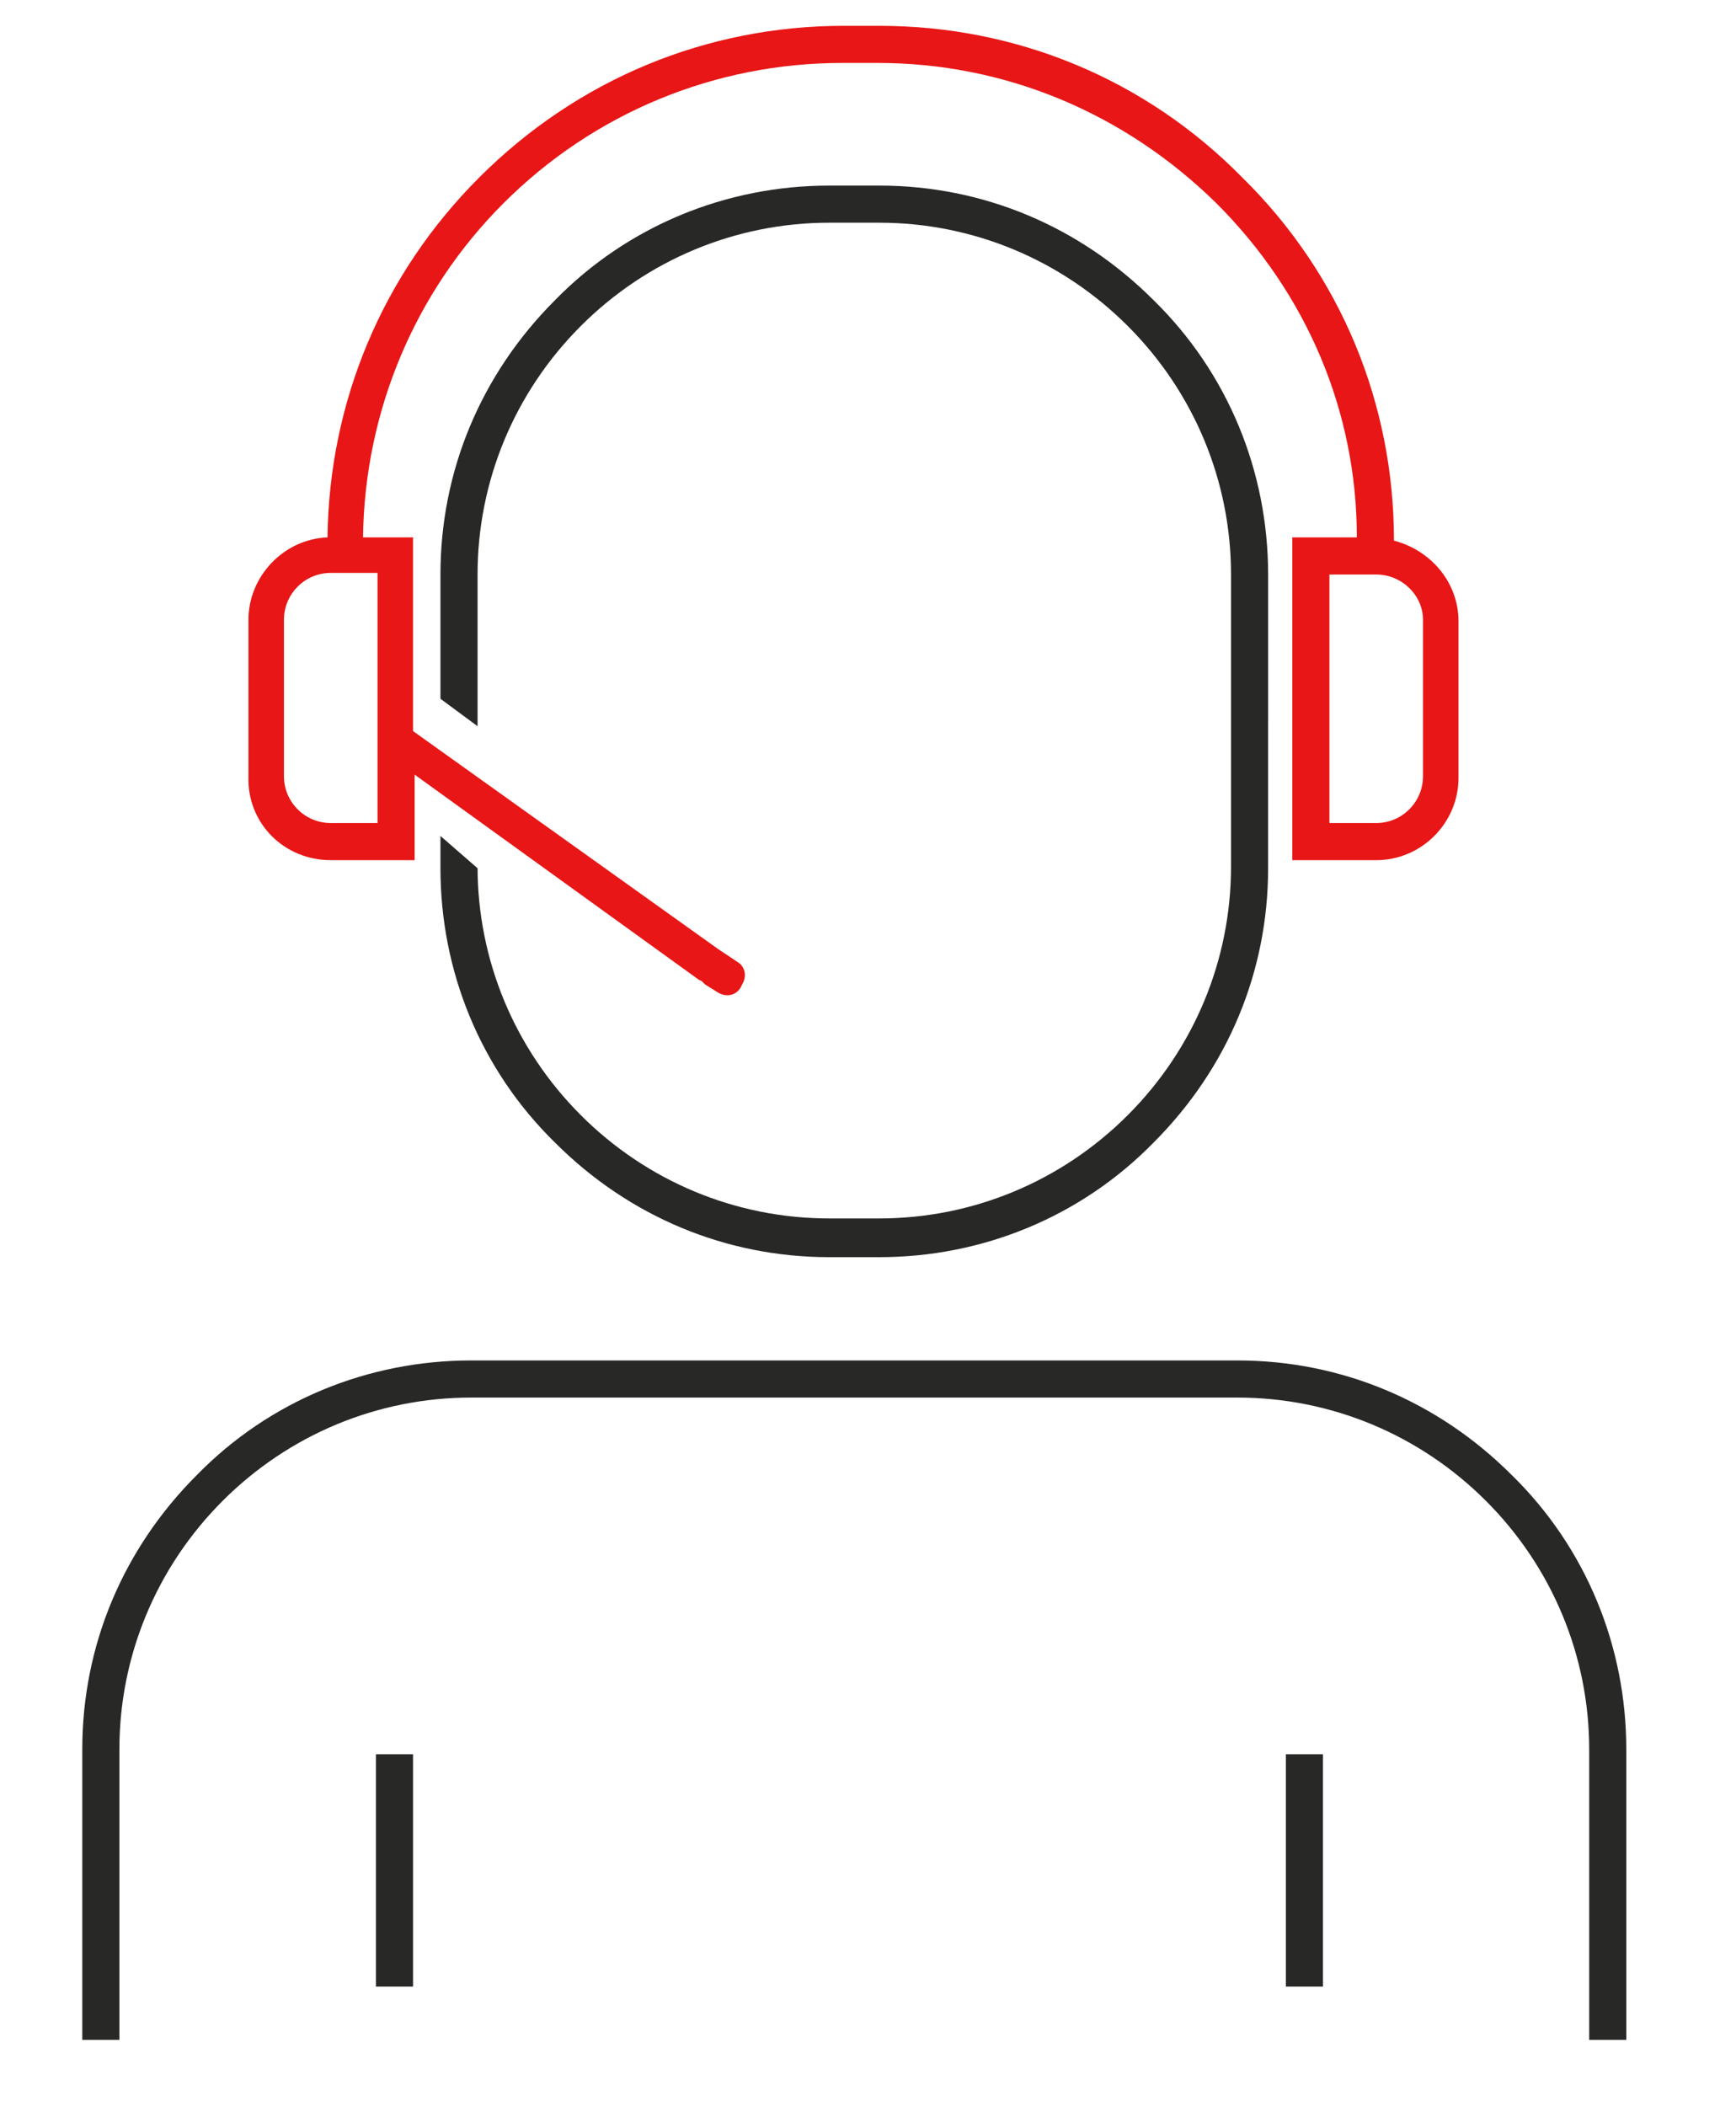 <?xml version="1.0" encoding="utf-8"?>
<!-- Generator: Adobe Illustrator 25.2.3, SVG Export Plug-In . SVG Version: 6.00 Build 0)  -->
<svg version="1.1" id="Isolation_Mode" xmlns="http://www.w3.org/2000/svg" xmlns:xlink="http://www.w3.org/1999/xlink" x="0px"
	 y="0px" viewBox="0 0 107.6 130.5" style="enable-background:new 0 0 107.6 130.5;" xml:space="preserve">
<style type="text/css">
	.st0{fill:#282827;}
	.st1{fill:#E81616;}
</style>
<g>
	<rect x="23.3" y="108.7" class="st0" width="2.3" height="14.4"/>
	<rect x="79.7" y="108.7" class="st0" width="2.3" height="14.4"/>
	<path class="st1" d="M20.5,53.3h5.2v-5.3l17.6,12.7c0,0,0,0,0,0l0.2,0.1l0.2,0.2l0,0l0.8,0.5c0.5,0.3,1.1,0.2,1.4-0.3l0.1-0.2
		c0.3-0.5,0.2-1.1-0.3-1.4l-1.2-0.8c0,0,0,0,0,0L25.6,45.3v-12h-3.1c0.1-7.8,3.2-15.2,8.7-20.7c5.6-5.6,13.1-8.7,21-8.7h2.2
		c7.9,0,15.3,3.1,21,8.7c5.6,5.6,8.7,12.9,8.7,20.7h-4v20h5.2c2.8,0,5.1-2.3,5.1-5.1v-9.7c0-2.4-1.7-4.4-4-5C86.4,25,83.1,17,77,11
		C71,4.9,63,1.6,54.5,1.6h-2.2c-8.5,0-16.5,3.3-22.6,9.4c-6,6-9.3,13.9-9.4,22.3c-2.7,0.1-4.9,2.4-4.9,5.1v9.7
		C15.3,51,17.6,53.3,20.5,53.3z M88.2,38.4v9.7c0,1.6-1.3,2.9-2.9,2.9h-2.9V35.6h2.9C86.9,35.6,88.2,36.9,88.2,38.4z M17.6,38.4
		c0-1.6,1.3-2.9,2.9-2.9h2.9V51h-2.9c-1.6,0-2.9-1.3-2.9-2.9V38.4z"/>
	<path class="st0" d="M93.7,91.4c-4.6-4.6-10.6-7.1-17-7.1H29.2c-6.4,0-12.5,2.5-17,7.1c-4.6,4.6-7.1,10.6-7.1,17v18h2.3v-18
		c0-5.8,2.3-11.3,6.4-15.4c4.1-4.1,9.6-6.4,15.4-6.4h47.5c5.8,0,11.3,2.3,15.4,6.4c4.1,4.1,6.4,9.6,6.4,15.4v18h2.3v-18
		C100.8,102,98.3,95.9,93.7,91.4z"/>
	<path class="st0" d="M69.9,69.1c-4.1,4.1-9.6,6.4-15.4,6.4h-3.1c-5.8,0-11.3-2.3-15.4-6.4c-4.1-4.1-6.4-9.6-6.4-15.4v0.1l-2.3-2v2
		c0,6.4,2.5,12.5,7.1,17c4.6,4.6,10.6,7.1,17,7.1h3.1c6.4,0,12.5-2.5,17-7.1c4.6-4.6,7.1-10.6,7.1-17V35.6c0-6.4-2.5-12.5-7.1-17
		c-4.6-4.6-10.6-7.1-17-7.1h-3.1c-6.4,0-12.5,2.5-17,7.1c-4.6,4.6-7.1,10.6-7.1,17v7.7l2.3,1.7v-9.4c0-5.8,2.3-11.3,6.4-15.4
		c4.1-4.1,9.6-6.4,15.4-6.4h3.1c5.8,0,11.3,2.3,15.4,6.4c4.1,4.1,6.4,9.6,6.4,15.4v18.1C76.3,59.5,74,65,69.9,69.1z"/>
</g>
</svg>
